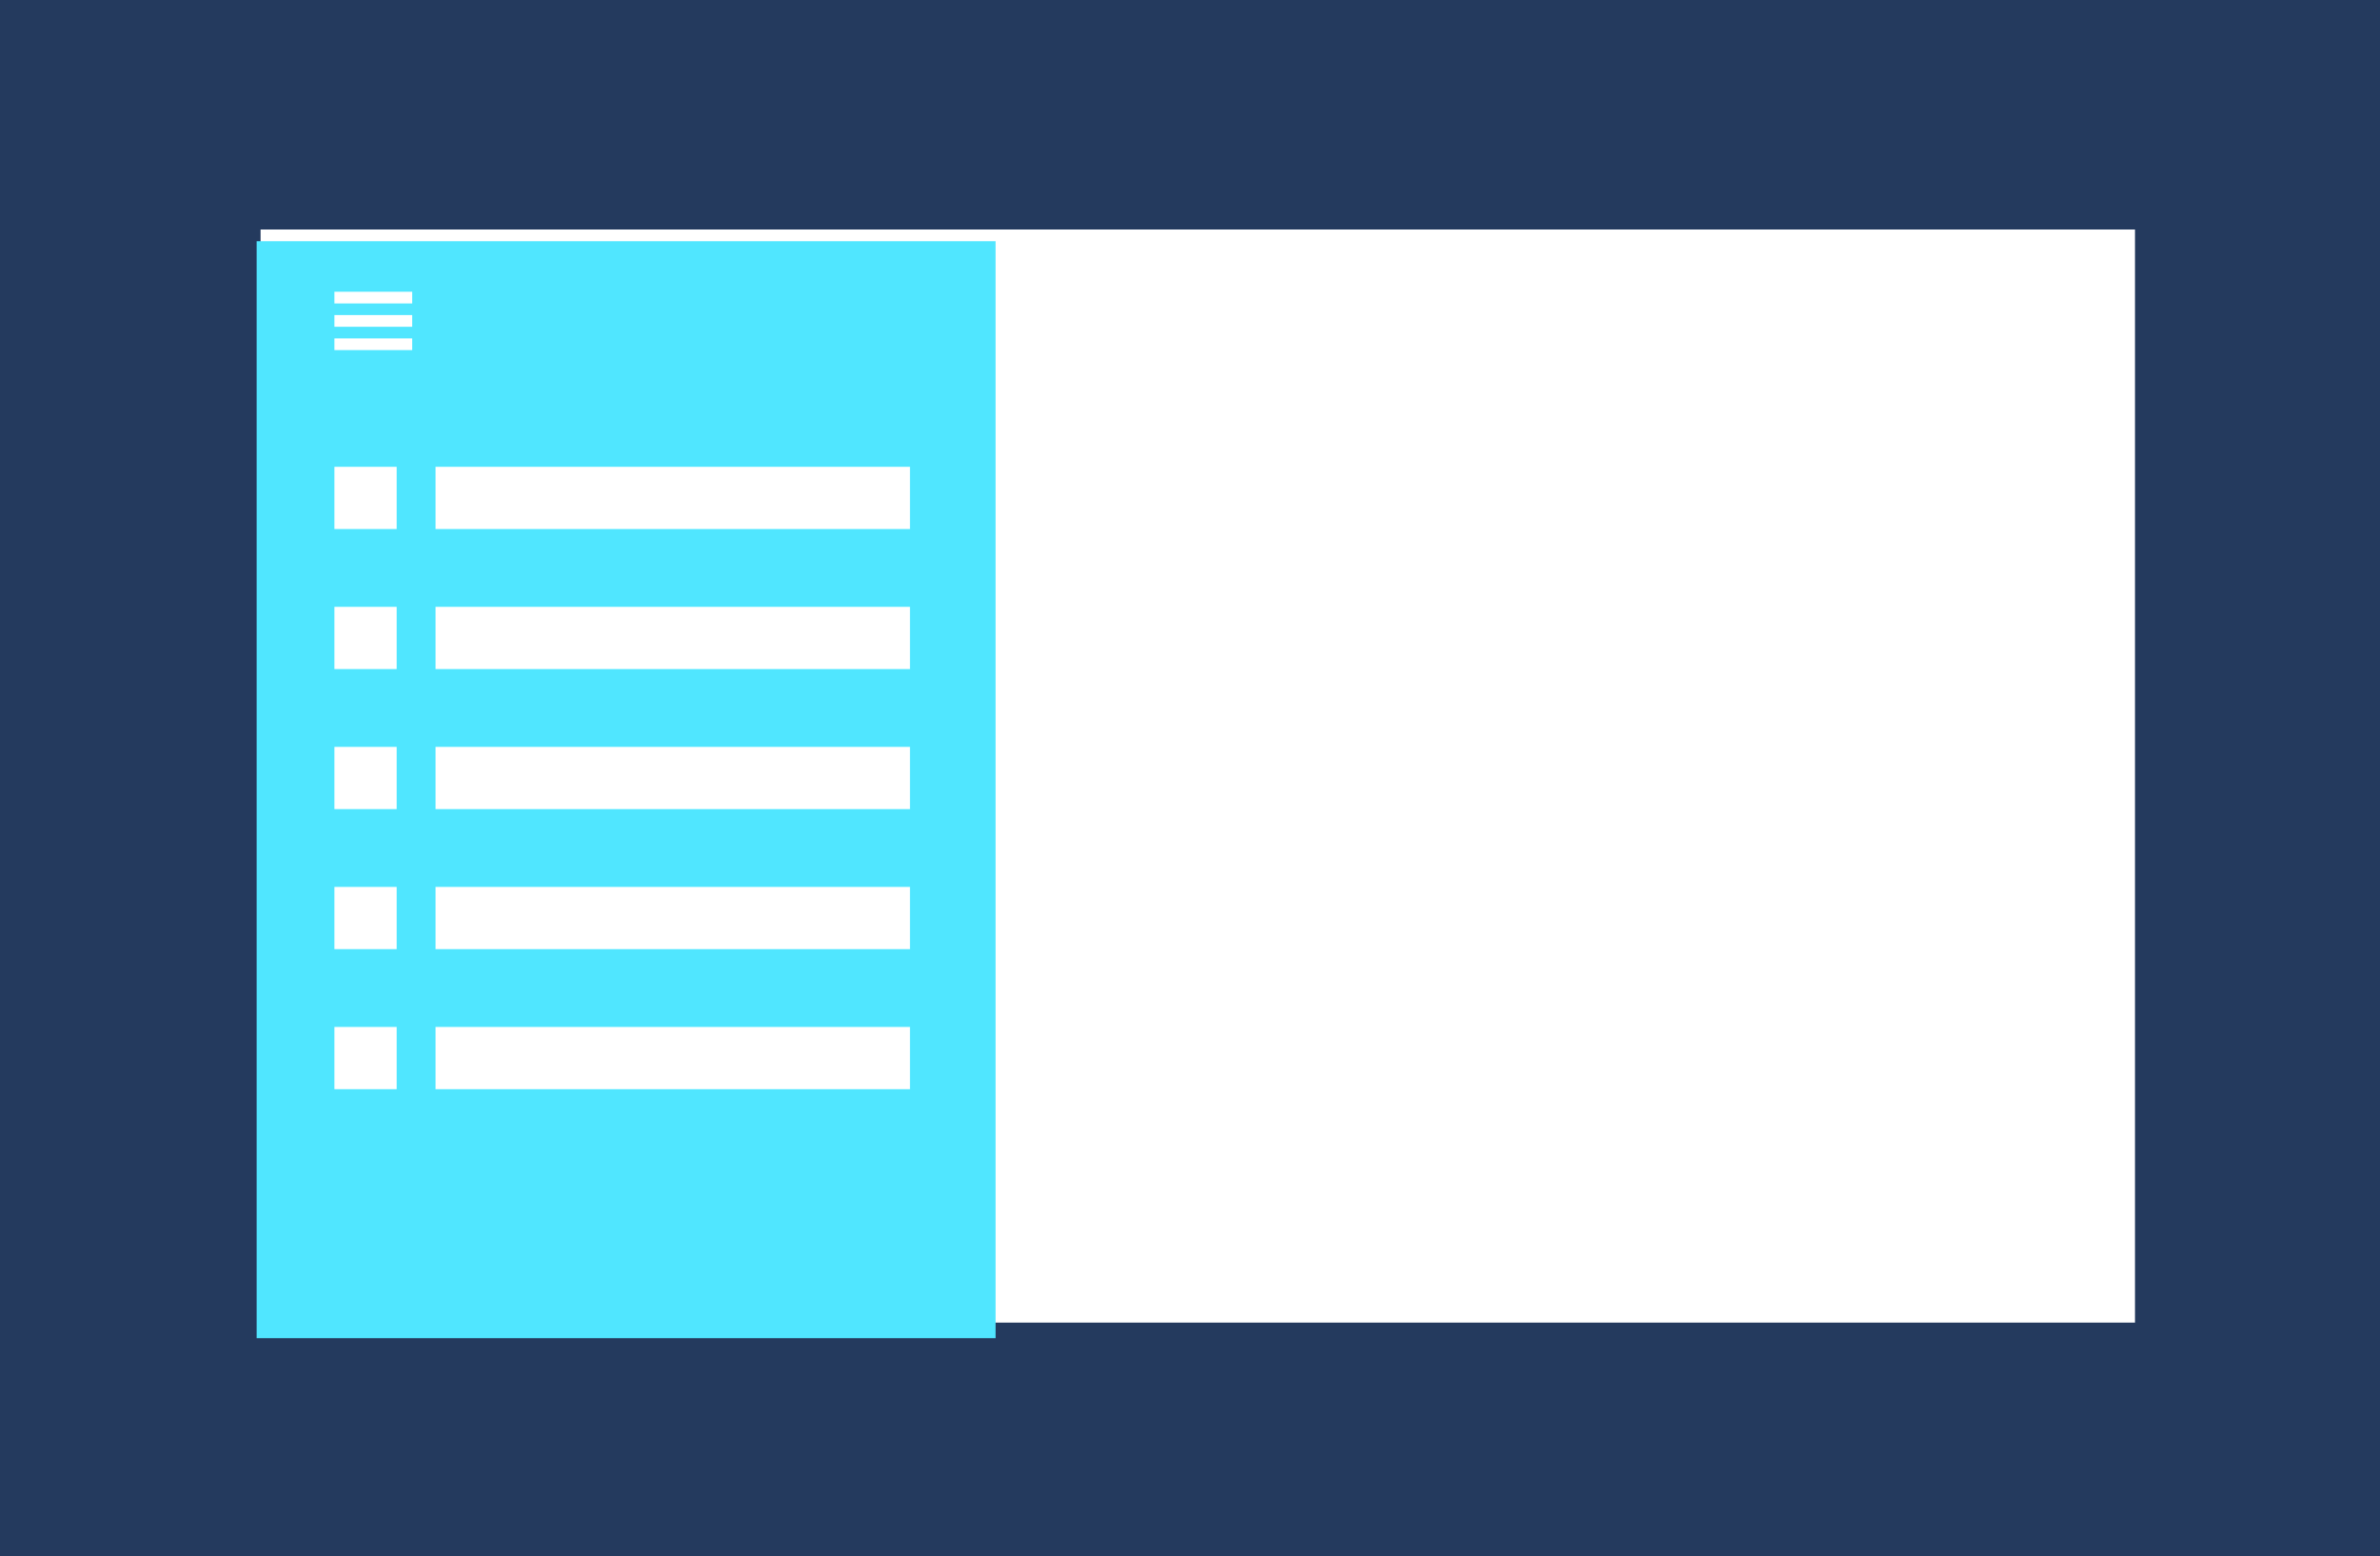 <svg width="612" height="400" viewBox="0 0 612 400" version="1.1" xmlns="http://www.w3.org/2000/svg" xmlns:xlink="http://www.w3.org/1999/xlink">
<g id="Canvas" fill="none">
<g id="thumbnail-navview" clip-path="url(#clip0)">
<rect width="612" height="400" fill="#243A5E"/>
<g id="Rectangle">
<rect width="482" height="281" transform="translate(67 59)" fill="white"/>
</g>
<g id="Rectangle 2" filter="url(#filter0_d)">
<rect width="190" height="282" transform="translate(66 58)" fill="#50E6FF"/>
</g>
<g id="Rectangle 3">
<rect width="122" height="16" transform="translate(112 120)" fill="white"/>
</g>
<g id="Rectangle 3.1">
<rect width="16" height="16" transform="translate(86 120)" fill="white"/>
</g>
<g id="Rectangle 3.2">
<rect width="122" height="16" transform="translate(112 156)" fill="white"/>
</g>
<g id="Rectangle 3.3">
<rect width="16" height="16" transform="translate(86 156)" fill="white"/>
</g>
<g id="Rectangle 3.4">
<rect width="122" height="16" transform="translate(112 192)" fill="white"/>
</g>
<g id="Rectangle 3.5">
<rect width="16" height="16" transform="translate(86 192)" fill="white"/>
</g>
<g id="Rectangle 3.6">
<rect width="122" height="16" transform="translate(112 228)" fill="white"/>
</g>
<g id="Rectangle 3.7">
<rect width="16" height="16" transform="translate(86 228)" fill="white"/>
</g>
<g id="Rectangle 3.8">
<rect width="122" height="16" transform="translate(112 264)" fill="white"/>
</g>
<g id="Rectangle 3.9">
<rect width="16" height="16" transform="translate(86 264)" fill="white"/>
</g>
<g id="Rectangle 4">
<rect width="20" height="3" transform="translate(86 75)" fill="white"/>
</g>
<g id="Rectangle 4.1">
<rect width="20" height="3" transform="translate(86 81)" fill="white"/>
</g>
<g id="Rectangle 4.2">
<rect width="20" height="3" transform="translate(86 87)" fill="white"/>
</g>
</g>
</g>
<defs>
<filter id="filter0_d" x="51" y="47" width="220" height="312" filterUnits="userSpaceOnUse" color-interpolation-filters="sRGB">
<feFlood flood-opacity="0" result="BackgroundImageFix"/>
<feColorMatrix in="SourceAlpha" type="matrix" values="0 0 0 0 0 0 0 0 0 0 0 0 0 0 0 0 0 0 255 0"/>
<feOffset dy="4"/>
<feGaussianBlur stdDeviation="7.5"/>
<feColorMatrix type="matrix" values="0 0 0 0 0 0 0 0 0 0 0 0 0 0 0 0 0 0 0.25 0"/>
<feBlend mode="normal" in2="BackgroundImageFix" result="effect1_dropShadow"/>
<feBlend mode="normal" in="SourceGraphic" in2="effect1_dropShadow" result="shape"/>
</filter>

<clipPath id="clip0">
<rect width="612" height="400" fill="white"/>
</clipPath>

</defs>
</svg>

